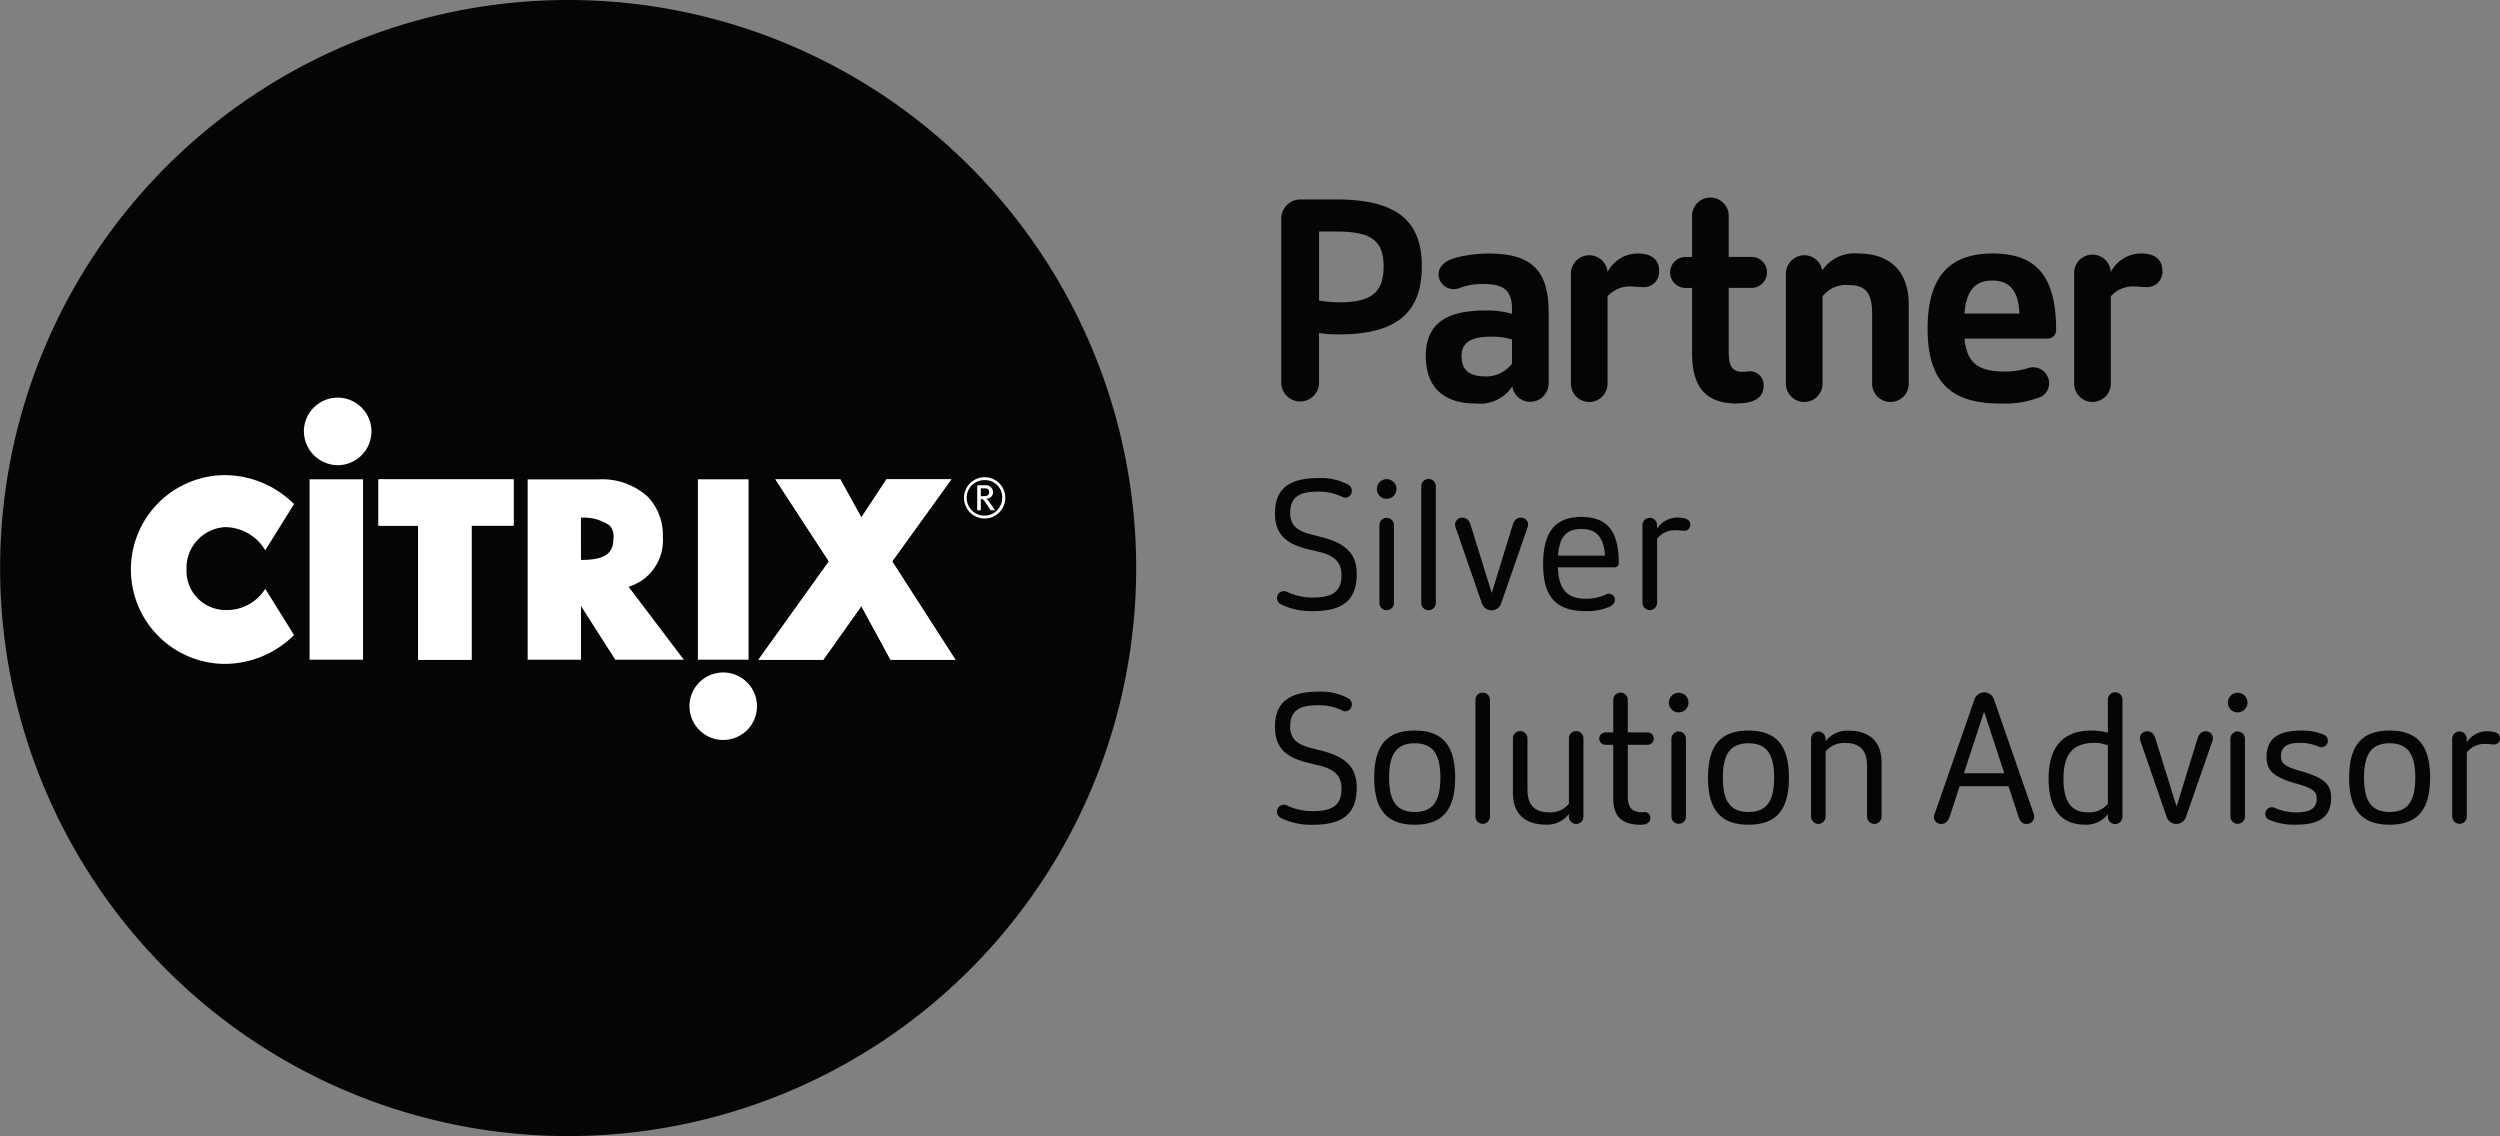 <svg xmlns="http://www.w3.org/2000/svg" width="209.934" height="95.41" viewBox="0 0 209.934 95.41">
  <rect x="0" y="0" width="209.934" height="95.41" fill="#808080" stroke="none"/>
  <g id="Citrix_Partner_Silver_" data-name="Citrix Partner Silver " transform="translate(-52.918 -49.108)">
    <path id="Path_2546" data-name="Path 2546" d="M282.394,145.571a.6.6,0,0,1-.275-.794.58.58,0,0,1,.779-.259,4.981,4.981,0,0,0,2.244.473c1.65,0,2.336-.564,2.336-1.877,0-1.085-.58-1.665-2-1.985l-.778-.184c-1.985-.472-2.809-1.358-2.809-3.023,0-2.03,1.159-2.962,3.665-2.962a4.816,4.816,0,0,1,2.5.566.585.585,0,0,1,.229.778.547.547,0,0,1-.794.214,4.455,4.455,0,0,0-2.093-.413c-1.555,0-2.229.536-2.229,1.8,0,.932.49,1.451,1.634,1.756l1.008.259c2.093.534,2.947,1.451,2.947,3.1,0,2.152-1.129,3.116-3.649,3.116a5.838,5.838,0,0,1-2.718-.566" transform="translate(-121.91 -45.709)" fill="#040505"/>
    <path id="Path_2547" data-name="Path 2547" d="M300.2,135.931a.824.824,0,1,1,.824.841.814.814,0,0,1-.824-.841m.214,9.589v-6.535a.611.611,0,1,1,1.222,0v6.535a.611.611,0,1,1-1.222,0" transform="translate(-131.662 -45.78)" fill="#040505"/>
    <path id="Path_2548" data-name="Path 2548" d="M308.171,145.519v-9.8a.611.611,0,1,1,1.222,0v9.8a.611.611,0,1,1-1.222,0" transform="translate(-135.903 -45.78)" fill="#040505"/>
    <path id="Path_2549" data-name="Path 2549" d="M316.5,149.3l-2.138-6.184a1.717,1.717,0,0,1-.123-.458.6.6,0,0,1,.612-.581c.4,0,.6.275.7.625l1.771,5.7,1.756-5.7c.108-.35.305-.625.7-.625a.585.585,0,0,1,.6.581,1.577,1.577,0,0,1-.123.458l-2.152,6.184a.851.851,0,0,1-1.6,0" transform="translate(-139.136 -49.5)" fill="#040505"/>
    <path id="Path_2550" data-name="Path 2550" d="M333.649,149.857c-2.519,0-3.6-1.191-3.6-3.956,0-2.7,1.023-3.953,3.207-3.953s3.145,1.191,3.145,3.909a.332.332,0,0,1-.32.32h-4.794c.062,1.909.824,2.642,2.382,2.642a3.9,3.9,0,0,0,1.665-.366.51.51,0,0,1,.7.244c.137.337-.03.612-.411.794a4.808,4.808,0,0,1-1.97.367M331.3,145.2h3.939c-.091-1.557-.716-2.243-1.983-2.243-1.146,0-1.847.563-1.955,2.243" transform="translate(-147.549 -49.43)" fill="#040505"/>
    <path id="Path_2551" data-name="Path 2551" d="M347.9,149.239V142.7a.611.611,0,1,1,1.222,0v.3a2.044,2.044,0,0,1,1.693-.93c.688,0,1.1.152,1.1.61a.489.489,0,0,1-.5.5c-.245,0-.383-.044-.688-.044a1.888,1.888,0,0,0-1.6.716v5.375a.611.611,0,1,1-1.222,0" transform="translate(-157.058 -49.5)" fill="#040505"/>
    <path id="Path_2552" data-name="Path 2552" d="M282.394,183.933a.6.6,0,0,1-.275-.794.58.58,0,0,1,.779-.259,4.981,4.981,0,0,0,2.244.472c1.65,0,2.336-.563,2.336-1.877,0-1.085-.58-1.666-2-1.985l-.778-.184c-1.985-.473-2.809-1.358-2.809-3.023,0-2.03,1.159-2.962,3.665-2.962a4.82,4.82,0,0,1,2.5.565.585.585,0,0,1,.229.778.547.547,0,0,1-.794.214,4.457,4.457,0,0,0-2.093-.411c-1.555,0-2.229.534-2.229,1.8,0,.932.49,1.451,1.634,1.757l1.008.26c2.093.534,2.947,1.449,2.947,3.1,0,2.152-1.129,3.116-3.649,3.116a5.838,5.838,0,0,1-2.718-.565" transform="translate(-121.91 -66.134)" fill="#040505"/>
    <path id="Path_2553" data-name="Path 2553" d="M299.716,184.263c0-2.718,1.068-3.956,3.4-3.956s3.4,1.237,3.4,3.956-1.07,3.955-3.4,3.955-3.4-1.237-3.4-3.955m5.557,0c0-2.015-.656-2.886-2.152-2.886s-2.155.871-2.155,2.886.659,2.885,2.155,2.885,2.152-.869,2.152-2.885" transform="translate(-131.401 -69.854)" fill="#040505"/>
    <path id="Path_2554" data-name="Path 2554" d="M317.9,183.881v-9.8a.611.611,0,1,1,1.222,0v9.8a.611.611,0,1,1-1.222,0" transform="translate(-141.084 -66.204)" fill="#040505"/>
    <path id="Path_2555" data-name="Path 2555" d="M324.628,185.6v-4.565a.611.611,0,0,1,1.222,0v4.322c0,1.252.593,1.892,1.8,1.892a2.018,2.018,0,0,0,1.68-.716v-5.5a.61.61,0,0,1,1.22,0v6.58a.61.61,0,1,1-1.22,0v-.229a2.291,2.291,0,0,1-1.879.9c-1.71,0-2.824-.811-2.824-2.689" transform="translate(-144.665 -69.925)" fill="#040505"/>
    <path id="Path_2556" data-name="Path 2556" d="M343.583,184.567c-1.574,0-2.29-.686-2.29-2.214v-4.5h-.657a.519.519,0,1,1,0-1.038h.657v-2.733a.611.611,0,1,1,1.222,0v2.733h1.663a.519.519,0,1,1,0,1.038h-1.663v4.336c0,.93.35,1.326,1.174,1.326.123,0,.169-.013.26-.013a.456.456,0,0,1,.458.487c0,.443-.381.58-.824.58" transform="translate(-152.904 -66.203)" fill="#040505"/>
    <path id="Path_2557" data-name="Path 2557" d="M352.638,174.292a.824.824,0,1,1,.824.841.814.814,0,0,1-.824-.841m.214,9.589v-6.536a.61.61,0,1,1,1.22,0v6.536a.61.61,0,1,1-1.22,0" transform="translate(-159.578 -66.204)" fill="#040505"/>
    <path id="Path_2558" data-name="Path 2558" d="M359.66,184.263c0-2.718,1.068-3.956,3.4-3.956s3.4,1.237,3.4,3.956-1.07,3.955-3.4,3.955-3.4-1.237-3.4-3.955m5.557,0c0-2.015-.657-2.886-2.153-2.886s-2.154.871-2.154,2.886.658,2.885,2.154,2.885,2.153-.869,2.153-2.885" transform="translate(-163.317 -69.854)" fill="#040505"/>
    <path id="Path_2559" data-name="Path 2559" d="M378.169,187.531V181a.61.61,0,1,1,1.22,0v.216a2.285,2.285,0,0,1,1.879-.9c1.71,0,2.824.809,2.824,2.689v4.534a.61.61,0,1,1-1.22,0v-4.29c0-1.252-.6-1.894-1.8-1.894a2.016,2.016,0,0,0-1.68.718v5.466a.61.61,0,1,1-1.22,0" transform="translate(-173.172 -69.855)" fill="#040505"/>
    <path id="Path_2560" data-name="Path 2560" d="M407.337,183.88l-.839-2.549H402.4l-.824,2.519c-.152.472-.428.656-.733.656a.6.6,0,0,1-.61-.582,1.6,1.6,0,0,1,.121-.426l3.284-9.436a.861.861,0,0,1,1.648,0l3.33,9.589a.771.771,0,0,1,.045.229.629.629,0,0,1-.625.627c-.352,0-.566-.2-.7-.627m-4.58-3.634h3.389l-1.695-5.176Z" transform="translate(-184.921 -66.204)" fill="#040505"/>
    <path id="Path_2561" data-name="Path 2561" d="M424.457,176.658a5.356,5.356,0,0,1,1.36.182v-2.763a.611.611,0,1,1,1.221,0v9.8a.611.611,0,1,1-1.221,0v-.2a2.276,2.276,0,0,1-1.879.886c-1.939,0-3.1-1.129-3.1-3.879,0-2.687,1.25-4.03,3.617-4.03m-.32,6.871a2.016,2.016,0,0,0,1.68-.718v-4.9a2.855,2.855,0,0,0-1.1-.214c-1.864,0-2.627.962-2.627,3.023,0,1.894.641,2.809,2.047,2.809" transform="translate(-195.891 -66.203)" fill="#040505"/>
    <path id="Path_2562" data-name="Path 2562" d="M439.486,187.662l-2.138-6.184a1.713,1.713,0,0,1-.123-.458.6.6,0,0,1,.612-.58c.4,0,.6.275.7.625l1.771,5.695,1.756-5.695c.108-.35.305-.625.7-.625a.585.585,0,0,1,.6.58,1.57,1.57,0,0,1-.123.458l-2.153,6.184a.851.851,0,0,1-1.6,0" transform="translate(-204.615 -69.924)" fill="#040505"/>
    <path id="Path_2563" data-name="Path 2563" d="M453.029,174.292a.824.824,0,1,1,.824.841.814.814,0,0,1-.824-.841m.214,9.589v-6.536a.61.61,0,1,1,1.22,0v6.536a.61.61,0,1,1-1.22,0" transform="translate(-213.029 -66.204)" fill="#040505"/>
    <path id="Path_2564" data-name="Path 2564" d="M460.071,187.807a.556.556,0,0,1-.274-.733.55.55,0,0,1,.7-.29,4.528,4.528,0,0,0,1.817.4c1.237,0,1.754-.368,1.754-1.161,0-.58-.335-.871-1.587-1.222-1.985-.549-2.625-1.1-2.625-2.259,0-1.542.945-2.23,2.9-2.23a4.63,4.63,0,0,1,1.924.352.556.556,0,0,1,.29.7.543.543,0,0,1-.733.3,3.954,3.954,0,0,0-1.574-.322c-1.114,0-1.6.352-1.6,1.131,0,.578.335.869,1.587,1.22,1.985.551,2.627,1.1,2.627,2.261,0,1.589-.947,2.26-2.962,2.26a5.313,5.313,0,0,1-2.245-.413" transform="translate(-216.606 -69.855)" fill="#040505"/>
    <path id="Path_2565" data-name="Path 2565" d="M474.806,184.263c0-2.718,1.067-3.956,3.4-3.956s3.4,1.237,3.4,3.956-1.069,3.955-3.4,3.955-3.4-1.237-3.4-3.955m5.557,0c0-2.015-.657-2.886-2.153-2.886s-2.154.871-2.154,2.886.658,2.885,2.154,2.885,2.153-.869,2.153-2.885" transform="translate(-224.624 -69.854)" fill="#040505"/>
    <path id="Path_2566" data-name="Path 2566" d="M493.316,187.6v-6.536a.611.611,0,1,1,1.222,0v.305a2.044,2.044,0,0,1,1.693-.93c.688,0,1.1.153,1.1.61a.49.49,0,0,1-.5.5c-.245,0-.383-.045-.688-.045a1.888,1.888,0,0,0-1.6.716V187.6a.611.611,0,1,1-1.222,0" transform="translate(-234.479 -69.924)" fill="#040505"/>
    <path id="Path_2567" data-name="Path 2567" d="M287.829,96.26a10.179,10.179,0,0,1-1.634-.119v4.167a1.585,1.585,0,1,1-3.17,0V86.51a1.616,1.616,0,0,1,1.585-1.585h3c4.947,0,7.218,1.656,7.218,5.609,0,4-2.225,5.726-7,5.726m-.095-8.638H286.2v5.8a12.587,12.587,0,0,0,1.68.143c2.722,0,3.74-.828,3.74-3.029,0-2.154-1.066-2.912-3.881-2.912" transform="translate(-122.515 -19.07)" fill="#040505"/>
    <path id="Path_2568" data-name="Path 2568" d="M313.952,99.424a7.569,7.569,0,0,1,2.271.283v-.4c0-1.514-.638-2.106-2.391-2.106a5.553,5.553,0,0,0-1.94.307,1.3,1.3,0,0,1-1.751-.663c-.331-.9.331-1.563,1.254-1.821a10.867,10.867,0,0,1,2.888-.38c3.62,0,5.017,1.444,5.017,4.969v5.916a1.556,1.556,0,0,1-1.539,1.563,1.514,1.514,0,0,1-1.514-1.3,3.258,3.258,0,0,1-3.1,1.443c-2.51,0-4.166-1.23-4.166-3.976,0-2.651,1.631-3.832,4.969-3.832m0,5.537a2.773,2.773,0,0,0,2.271-1.066V101.86a5.446,5.446,0,0,0-1.727-.236c-1.728,0-2.509.475-2.509,1.658,0,1.23.8,1.68,1.965,1.68" transform="translate(-136.335 -24.244)" fill="#040505"/>
    <path id="Path_2569" data-name="Path 2569" d="M335.044,105.527V96.346a1.541,1.541,0,0,1,3.077-.144,2.841,2.841,0,0,1,2.532-1.563c1.137,0,1.8.475,1.8,1.468a1.282,1.282,0,0,1-1.446,1.348c-.259,0-.614-.046-.85-.046a2.475,2.475,0,0,0-2.035.828v7.29a1.539,1.539,0,1,1-3.077,0" transform="translate(-150.211 -24.242)" fill="#040505"/>
    <path id="Path_2570" data-name="Path 2570" d="M358.414,101.9c-2.675,0-3.74-1.49-3.74-4.236V92.195h-.543a1.3,1.3,0,1,1,0-2.6h.543V86.182a1.539,1.539,0,1,1,3.077,0V89.59h1.916a1.3,1.3,0,1,1,0,2.6h-1.916v5.3c0,1.137.19,1.751,1.183,1.751.236,0,.448-.046.638-.046a1.148,1.148,0,0,1,1.112,1.207c0,1.089-.923,1.49-2.271,1.49" transform="translate(-159.667 -18.908)" fill="#040505"/>
    <path id="Path_2571" data-name="Path 2571" d="M373.654,105.527V96.346a1.556,1.556,0,0,1,1.539-1.563,1.528,1.528,0,0,1,1.514,1.278,3.262,3.262,0,0,1,3.053-1.421c2.461,0,4.212,1.327,4.212,4.309v6.579a1.538,1.538,0,1,1-3.075,0V99.706c0-1.8-.57-2.415-1.989-2.415a2.474,2.474,0,0,0-2.177.947v7.29a1.539,1.539,0,1,1-3.077,0" transform="translate(-170.768 -24.242)" fill="#040505"/>
    <path id="Path_2572" data-name="Path 2572" d="M405.14,107.234c-4.212,0-6.035-1.94-6.035-6.3,0-4.283,1.777-6.294,5.468-6.294,3.715,0,5.325,1.962,5.325,6.459a.707.707,0,0,1-.711.687h-6.98c.19,2.2,1.325,2.768,3.432,2.768a6.6,6.6,0,0,0,1.892-.283,1.33,1.33,0,0,1,1.7.828,1.3,1.3,0,0,1-.568,1.561,8.2,8.2,0,0,1-3.527.57m-2.934-7.55h4.614c-.093-1.94-.828-2.768-2.3-2.768-1.3,0-2.153.709-2.318,2.768" transform="translate(-184.319 -24.245)" fill="#040505"/>
    <path id="Path_2573" data-name="Path 2573" d="M425.421,105.527V96.346A1.54,1.54,0,0,1,428.5,96.2a2.847,2.847,0,0,1,2.534-1.563c1.135,0,1.8.475,1.8,1.468a1.281,1.281,0,0,1-1.445,1.348c-.259,0-.614-.046-.851-.046a2.485,2.485,0,0,0-2.037.828v7.29a1.538,1.538,0,1,1-3.075,0" transform="translate(-198.33 -24.242)" fill="#040505"/>
    <path id="Path_2574" data-name="Path 2574" d="M148.328,96.813a47.7,47.7,0,1,1-47.706-47.705,47.7,47.7,0,0,1,47.706,47.705" transform="translate(0 0)" fill="#040505"/>
    <g id="Group_1705" data-name="Group 1705" transform="translate(63.909 82.377)">
      <path id="Path_2575" data-name="Path 2575" d="M120.895,135.2v3.885h3.328v11.259h4.482V139.083h3.53V135.2Z" transform="translate(-100.101 -128.213)" fill="#fff" fill-rule="evenodd"/>
      <path id="Path_2576" data-name="Path 2576" d="M120.895,135.2v3.885h3.328v11.259h4.482V139.083h3.53V135.2" transform="translate(-100.101 -128.213)" fill="#fff" fill-rule="evenodd"/>
      <rect id="Rectangle_1742" data-name="Rectangle 1742" width="4.255" height="15.148" transform="translate(47.612 6.98)" fill="#fff"/>
      <path id="Path_2577" data-name="Path 2577" d="M200.35,142.086l4.968-6.888h-5.443l-2.11,3.206L196,135.2h-5.449l4.492,6.888-5.919,8.256h5.444l3.2-4.506,2.447,4.506h5.449l-5.311-8.256Z" transform="translate(-136.426 -128.213)" fill="#fff" fill-rule="evenodd"/>
      <path id="Path_2578" data-name="Path 2578" d="M200.35,142.086l4.968-6.888h-5.443l-2.11,3.206L196,135.2h-5.449l4.492,6.888-5.919,8.256h5.444l3.2-4.506,2.447,4.506h5.449" transform="translate(-136.426 -128.213)" fill="#fff" fill-rule="evenodd"/>
      <path id="Path_2579" data-name="Path 2579" d="M76.424,142.356a7.928,7.928,0,0,0,7.9,7.928,8.268,8.268,0,0,0,5.8-2.424l-2.417-3.881a3.805,3.805,0,0,1-3.387,1.781,3.283,3.283,0,0,1-3.224-3.4,3.429,3.429,0,0,1,3.224-3.561,3.944,3.944,0,0,1,3.387,1.945l2.417-3.88a8.26,8.26,0,0,0-5.8-2.431,7.926,7.926,0,0,0-7.9,7.928" transform="translate(-76.424 -127.803)" fill="#fff" fill-rule="evenodd"/>
      <path id="Path_2580" data-name="Path 2580" d="M152.155,138.418a3.829,3.829,0,0,1,2.4.647,1.353,1.353,0,0,1,.323,1.128c0,1.29-.8,1.772-2.722,1.772m4,2.254a4.074,4.074,0,0,0,2.875-4.19,4.631,4.631,0,0,0-1.279-3.384A5.694,5.694,0,0,0,153.6,135.2h-5.92v15.144h4.477v-4.513l2.881,4.513h5.756l-4.636-6.123Z" transform="translate(-114.361 -128.213)" fill="#fff" fill-rule="evenodd"/>
      <rect id="Rectangle_1743" data-name="Rectangle 1743" width="4.489" height="15.148" transform="translate(15.005 6.98)" fill="#fff"/>
      <path id="Path_2581" data-name="Path 2581" d="M107.5,123.162a2.836,2.836,0,1,1,2.836,2.893,2.868,2.868,0,0,1-2.836-2.893Z" transform="translate(-92.972 -120.26)" fill="#fff" fill-rule="evenodd"/>
      <path id="Path_2582" data-name="Path 2582" d="M176.744,172.7a2.834,2.834,0,1,1,2.834,2.841,2.835,2.835,0,0,1-2.834-2.841Z" transform="translate(-129.837 -146.672)" fill="#fff" fill-rule="evenodd"/>
      <g id="Group_1704" data-name="Group 1704" transform="translate(69.965 6.805)">
        <path id="Path_2583" data-name="Path 2583" d="M227.788,138.281a1.734,1.734,0,1,1,1.733-1.733A1.733,1.733,0,0,1,227.788,138.281Zm0-3.225a1.492,1.492,0,1,0,1.472,1.493A1.438,1.438,0,0,0,227.788,135.056Zm.51,2.529-.507-.739c-.106-.153-.167-.2-.329-.2v.944h-.3v-2.1h.681a.587.587,0,0,1,.647.589c0,.306-.209.5-.558.544a1.185,1.185,0,0,1,.246.275l.489.692Zm-.525-1.84h-.31v.659h.213c.236,0,.488-.028.488-.33C228.164,135.878,228.062,135.744,227.773,135.744Z" transform="translate(-226.058 -134.814)" fill="#fff"/>
      </g>
    </g>
  </g>
</svg>
